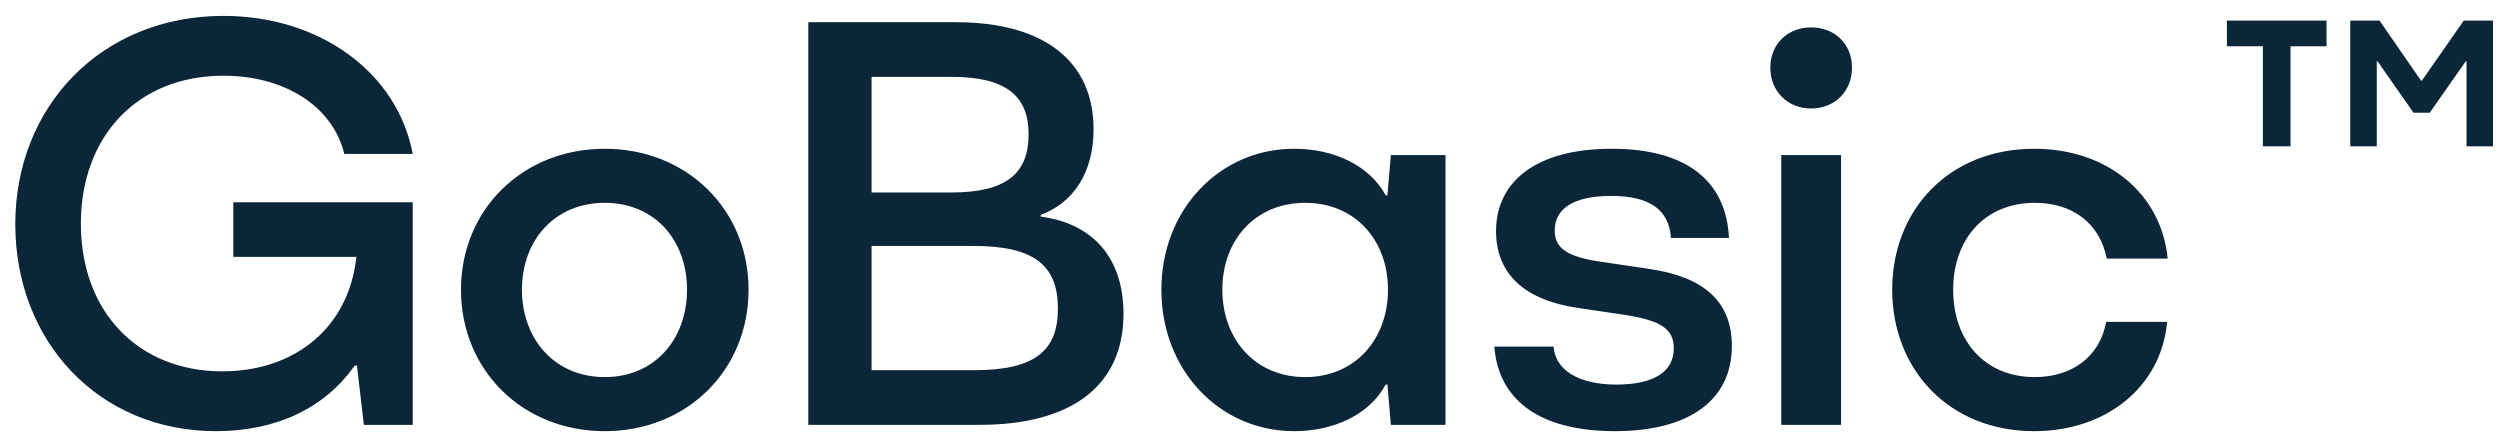 <?xml version="1.0" encoding="UTF-8"?>
<svg width="153px" height="27px" viewBox="0 0 153 27" version="1.1" xmlns="http://www.w3.org/2000/svg" xmlns:xlink="http://www.w3.org/1999/xlink">
    <title>Group 2</title>
    <g id="Page-1" stroke="none" stroke-width="1" fill="none" fill-rule="evenodd">
        <g id="1.-Frontpage" transform="translate(-235, -25)" fill="#0B2638" fill-rule="nonzero">
            <g id="Group-2" transform="translate(234, 18)">
                <path d="M14.221,33.387 C17.917,33.387 20.874,31.979 22.704,29.374 L22.845,29.374 L23.267,33 L26.259,33 L26.259,19.378 L15.277,19.378 L15.277,22.722 L22.81,22.722 C22.352,27.051 19.043,29.726 14.608,29.726 C9.504,29.726 5.949,26.136 5.949,20.68 C5.949,15.4 9.363,11.634 14.678,11.634 C18.41,11.634 21.366,13.499 22.07,16.421 L26.259,16.421 C25.309,11.387 20.522,7.973 14.678,7.973 C7.181,7.973 1.936,13.534 1.936,20.715 C1.936,27.896 7.04,33.387 14.221,33.387 Z M38.012,33.387 C43.045,33.387 46.812,29.656 46.812,24.728 C46.812,19.835 43.045,16.104 38.012,16.104 C32.978,16.104 29.212,19.835 29.212,24.728 C29.212,29.656 32.978,33.387 38.012,33.387 Z M38.012,30.078 C34.949,30.078 32.943,27.755 32.943,24.728 C32.943,21.701 34.949,19.413 38.012,19.413 C41.074,19.413 43.045,21.701 43.045,24.728 C43.045,27.755 41.074,30.078 38.012,30.078 Z M60.958,33 C66.625,33 69.758,30.571 69.758,26.206 C69.758,22.827 67.927,20.68 64.689,20.258 L64.689,20.152 C66.766,19.378 67.927,17.477 67.927,14.907 C67.927,10.754 64.9,8.36 59.514,8.36 L50.468,8.36 L50.468,33 L60.958,33 Z M59.233,18.779 L54.34,18.779 L54.34,11.704 L59.233,11.704 C62.577,11.704 63.95,12.866 63.95,15.224 C63.95,17.618 62.577,18.779 59.233,18.779 Z M60.606,29.656 L54.34,29.656 L54.34,22.053 L60.606,22.053 C64.302,22.053 65.745,23.25 65.745,25.89 C65.745,28.494 64.302,29.656 60.606,29.656 Z M80.208,33.387 C82.636,33.387 84.819,32.366 85.804,30.536 L85.91,30.536 L86.121,33 L89.465,33 L89.465,16.491 L86.121,16.491 L85.91,18.955 L85.804,18.955 C84.819,17.125 82.636,16.104 80.208,16.104 C75.632,16.104 72.076,19.835 72.076,24.728 C72.076,29.656 75.632,33.387 80.208,33.387 Z M80.876,30.078 C77.814,30.078 75.808,27.755 75.808,24.728 C75.808,21.701 77.814,19.413 80.876,19.413 C83.939,19.413 85.945,21.701 85.945,24.728 C85.945,27.755 83.939,30.078 80.876,30.078 Z M99.845,33.387 C104.421,33.387 106.99,31.451 106.99,28.178 C106.99,25.467 105.301,23.954 101.957,23.461 L99.106,23.038 C96.782,22.722 96.149,22.123 96.149,21.102 C96.149,19.835 97.205,18.99 99.598,18.99 C101.957,18.99 103.154,19.835 103.259,21.56 L106.814,21.56 C106.638,18.005 104.139,16.104 99.634,16.104 C94.917,16.104 92.558,18.181 92.558,21.138 C92.558,23.672 94.178,25.362 97.627,25.854 L100.478,26.277 C102.696,26.629 103.435,27.157 103.435,28.318 C103.435,29.762 102.203,30.536 99.915,30.536 C97.627,30.536 96.184,29.656 96.078,28.213 L92.453,28.213 C92.699,31.416 95.128,33.387 99.845,33.387 Z M111.844,13.64 C113.287,13.64 114.343,12.584 114.343,11.141 C114.343,9.698 113.287,8.677 111.844,8.677 C110.4,8.677 109.344,9.698 109.344,11.141 C109.344,12.584 110.4,13.64 111.844,13.64 Z M113.674,33 L113.674,16.491 L110.013,16.491 L110.013,33 L113.674,33 Z M125.497,33.387 C129.932,33.387 133.276,30.642 133.628,26.699 L129.897,26.699 C129.51,28.846 127.785,30.078 125.532,30.078 C122.47,30.078 120.534,27.861 120.534,24.728 C120.534,21.63 122.47,19.413 125.532,19.413 C127.82,19.413 129.51,20.645 129.932,22.827 L133.663,22.827 C133.276,18.85 129.967,16.104 125.497,16.104 C120.252,16.104 116.802,19.87 116.802,24.728 C116.802,29.586 120.252,33.387 125.497,33.387 Z" id="GoBasic"></path>
                <path d="M141.182,15.956 L141.182,9.833 L143.384,9.833 L143.384,8.26 L137.286,8.26 L137.286,9.833 L139.488,9.833 L139.488,15.956 L141.182,15.956 Z M146.458,15.956 L146.458,10.753 L146.506,10.753 L148.708,13.899 L149.7,13.899 L151.903,10.753 L151.951,10.753 L151.951,15.956 L153.572,15.956 L153.572,8.26 L151.782,8.26 L149.216,11.938 L149.168,11.938 L146.627,8.26 L144.836,8.26 L144.836,15.956 L146.458,15.956 Z" id="™"></path>
            </g>
        </g>
    </g>
</svg>